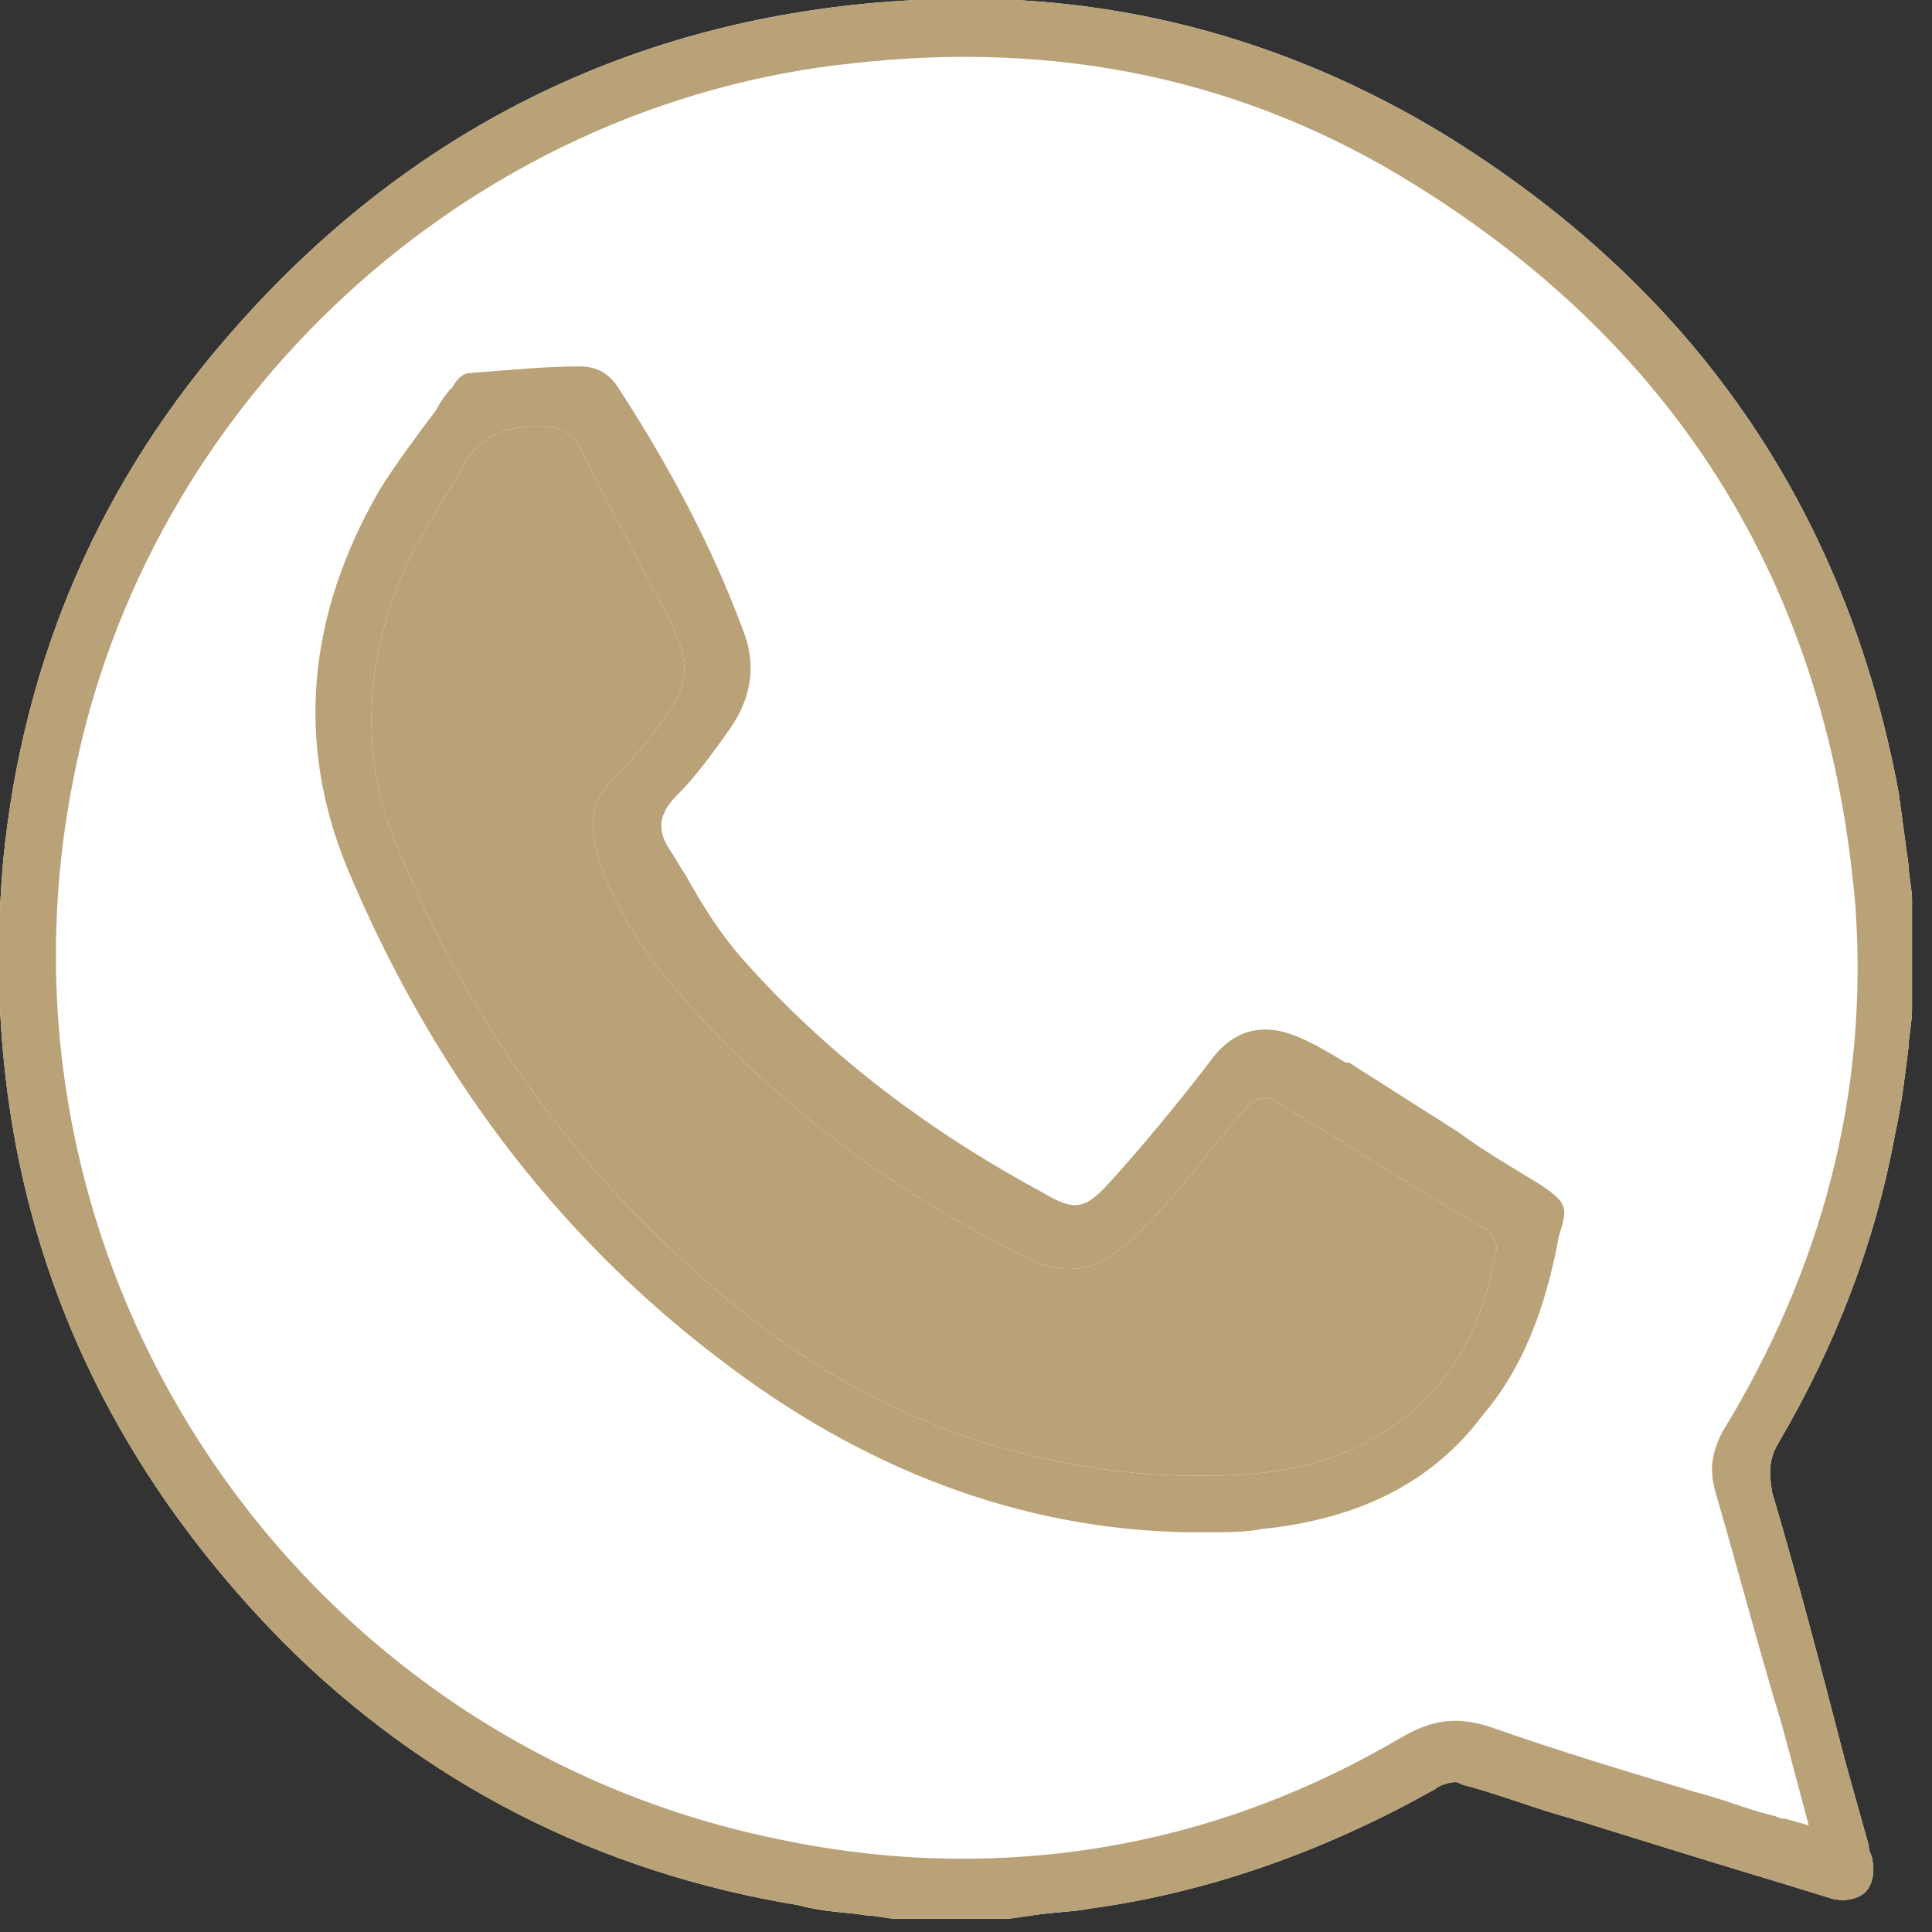 <?xml version="1.0" encoding="UTF-8" standalone="no"?>
<!DOCTYPE svg PUBLIC "-//W3C//DTD SVG 1.1//EN" "http://www.w3.org/Graphics/SVG/1.1/DTD/svg11.dtd">
<svg width="100%" height="100%" viewBox="0 0 58 58" version="1.1" xmlns="http://www.w3.org/2000/svg" xmlns:xlink="http://www.w3.org/1999/xlink" xml:space="preserve" xmlns:serif="http://www.serif.com/" style="fill-rule:evenodd;clip-rule:evenodd;stroke-linejoin:round;stroke-miterlimit:2;">
    <rect x="0" y="0" width="58" height="58" fill="#333333" stroke="none"/>
    <g>
        <path d="M8.5,49.3C12.7,53.5 17.9,56.2 24,57.2C24.7,57.4 25.4,57.4 26,57.5C26.3,57.5 26.6,57.6 26.9,57.6L30.3,57.6L31,57.5C31.6,57.4 32.2,57.4 32.7,57.3C36.4,56.8 39.9,55.5 43.1,53.7C43.2,53.6 43.5,53.5 43.7,53.5C43.8,53.5 43.9,53.6 44,53.6C45.1,53.9 46.1,54.3 47.2,54.6L50.1,55.5C51.7,56 53.4,56.5 55,57C55.4,57.1 55.8,57 56,56.8C56.2,56.6 56.3,56.2 56.2,55.8C56.2,55.7 56.1,55.6 56.1,55.4L55.4,52.9C54.7,50.2 54,47.5 53.2,44.8C53.1,44.2 53.1,43.8 53.4,43.3C55.1,40.4 56.3,37.3 56.9,34C57.1,33.1 57.2,32.2 57.3,31.4C57.3,31.1 57.4,30.7 57.4,30.3L57.4,27C57.4,26.7 57.3,26.3 57.3,26C57.2,25.3 57.1,24.5 57,23.8C55.4,15.2 50.8,8.6 43.3,4C38.5,1.1 33.2,-0.3 27.5,0C19.4,0.4 12.5,3.7 7.1,9.8C3,14.4 0.7,19.8 0.1,25.8C-0.7,34.9 2.1,42.8 8.5,49.3Z" style="fill:white;fill-rule:nonzero;"/>
        <path d="M8.5,49.3C12.7,53.5 17.9,56.2 24,57.2C24.7,57.4 25.4,57.4 26,57.5C26.3,57.5 26.6,57.6 26.9,57.6L30.3,57.6L31,57.5C31.6,57.4 32.2,57.4 32.7,57.3C36.4,56.8 39.9,55.5 43.1,53.7C43.2,53.6 43.5,53.5 43.7,53.5C43.8,53.5 43.9,53.6 44,53.6C45.1,53.9 46.1,54.3 47.2,54.6L50.1,55.5C51.7,56 53.4,56.5 55,57C55.4,57.1 55.8,57 56,56.8C56.2,56.6 56.3,56.2 56.2,55.8C56.2,55.7 56.1,55.6 56.1,55.4L55.4,52.9C54.7,50.2 54,47.5 53.2,44.8C53.1,44.2 53.1,43.8 53.4,43.3C55.1,40.4 56.3,37.3 56.9,34C57.1,33.1 57.2,32.2 57.3,31.4C57.3,31.1 57.4,30.7 57.4,30.3L57.4,27C57.4,26.7 57.3,26.3 57.3,26C57.2,25.3 57.1,24.5 57,23.8C55.4,15.2 50.8,8.6 43.3,4C38.5,1.1 33.2,-0.3 27.5,0C19.4,0.4 12.5,3.7 7.1,9.8C3,14.4 0.7,19.8 0.1,25.8C-0.7,34.9 2.1,42.8 8.5,49.3ZM2.2,23.4C4.4,12 14.1,3.1 25.6,1.9C31.8,1.2 37.4,2.4 42.4,5.5C50.5,10.5 54.9,17.8 55.7,27.2C56.1,32.8 54.7,38.1 51.7,43C51.4,43.6 51.3,44.1 51.5,44.8C52.2,47.2 52.8,49.5 53.5,51.8L54.3,54.8L53.6,54.6C53.4,54.6 53.3,54.5 53.2,54.5C52.4,54.3 51.7,54 50.9,53.8C48.9,53.2 46.9,52.6 44.9,51.9C43.8,51.5 43,51.6 42,52.2C37.9,54.6 33.5,55.8 28.9,55.8C27,55.8 25.2,55.6 23.3,55.2C8.8,52.2 -0.7,38 2.2,23.4Z" style="fill:rgb(186,162,120);fill-rule:nonzero;"/>
        <g>
            <path d="M46.3,35.6C45.5,35.1 44.6,34.6 43.8,34C42.7,33.3 41.6,32.6 40.5,31.9L40.4,31.9C39.9,31.6 39.4,31.3 38.9,31.1C37.9,30.7 37,30.9 36.3,31.9C35.3,33.2 34.3,34.4 33.4,35.4C32.6,36.3 32.3,36.4 31.3,35.8C27.6,33.8 24.7,31.5 22.3,28.8C21.6,28 21.1,27.2 20.6,26.3C20.4,26 20.3,25.8 20.1,25.5C19.7,24.9 19.8,24.4 20.3,23.9C20.9,23.3 21.4,22.6 21.9,21.9C22.6,20.9 22.7,19.9 22.3,18.9C21.3,16.2 19.9,13.7 18.6,11.7C18.3,11.2 17.9,11 17.4,11C16.4,11 15.4,11.1 14.1,11.2C13.9,11.2 13.7,11.4 13.6,11.6C13.4,11.8 13.2,12.1 13.1,12.3C12.5,13.1 11.9,13.9 11.4,14.7C9.2,18.5 8.9,22.3 10.4,26C12.9,32 16.6,37 21.6,40.8C25.9,44.1 30.6,45.9 35.6,46L36.3,46C36.8,46 37.4,46 37.9,45.9C40.8,45.6 43,44.5 44.5,42.5C45.7,41.1 46.4,39.3 46.8,37.1C47.1,36.2 47,36.1 46.3,35.6ZM44.9,37.6C44.4,40.5 43,42.4 40.6,43.5C39.3,44.1 37.9,44.3 36.1,44.3L35.9,44.3C33.6,44.3 31.4,43.9 29.2,43.2C27.1,42.5 25,41.4 23.1,40C18.3,36.4 14.5,31.6 12,25.6C10.8,22.9 10.9,20 12.1,17.2C12.4,16.5 12.8,15.8 13.2,15.2C13.4,14.8 13.7,14.4 13.9,14C14.4,13 15.4,12.8 16.1,12.8C16.7,12.8 17.2,12.9 17.5,13.6C18.4,15.4 19.3,17.1 20.2,18.8L20.3,19.1C20.7,19.9 20.6,20.7 20,21.5C19.5,22.2 19,22.8 18.4,23.4C17.8,24 17.7,24.6 17.9,25.5C18.2,26.7 18.9,27.9 19.7,29C22.6,32.6 26.3,35.5 30.7,37.7C32.1,38.4 33,38.2 34.3,36.9C35.3,35.9 36.2,34.7 37.1,33.6L37.3,33.4C37.7,32.9 38.1,32.8 38.5,33.2L40.5,34.4C41.9,35.3 43.2,36.1 44.6,36.9C44.8,37 45,37.4 44.9,37.6Z" style="fill:rgb(186,162,120);fill-rule:nonzero;"/>
            <path d="M44.9,37.6C44.4,40.5 43,42.4 40.6,43.5C39.3,44.1 37.9,44.3 36.1,44.3L35.9,44.3C33.6,44.3 31.4,43.9 29.2,43.2C27.1,42.5 25,41.4 23.1,40C18.3,36.4 14.5,31.6 12,25.6C10.8,22.9 10.9,20 12.1,17.2C12.4,16.5 12.8,15.8 13.2,15.2C13.4,14.8 13.7,14.4 13.9,14C14.4,13 15.4,12.8 16.1,12.8C16.7,12.8 17.2,12.9 17.5,13.6C18.4,15.4 19.3,17.1 20.2,18.8L20.3,19.1C20.7,19.9 20.6,20.7 20,21.5C19.5,22.2 19,22.8 18.4,23.4C17.8,24 17.7,24.6 17.9,25.5C18.2,26.7 18.9,27.9 19.7,29C22.6,32.6 26.3,35.5 30.7,37.7C32.1,38.4 33,38.2 34.3,36.9C35.3,35.9 36.2,34.7 37.1,33.6L37.3,33.4C37.7,32.9 38.1,32.8 38.5,33.2L40.5,34.4C41.9,35.3 43.2,36.1 44.6,36.9C44.8,37 45,37.4 44.9,37.6Z" style="fill:rgb(186,162,120);fill-rule:nonzero;"/>
        </g>
    </g>
</svg>
